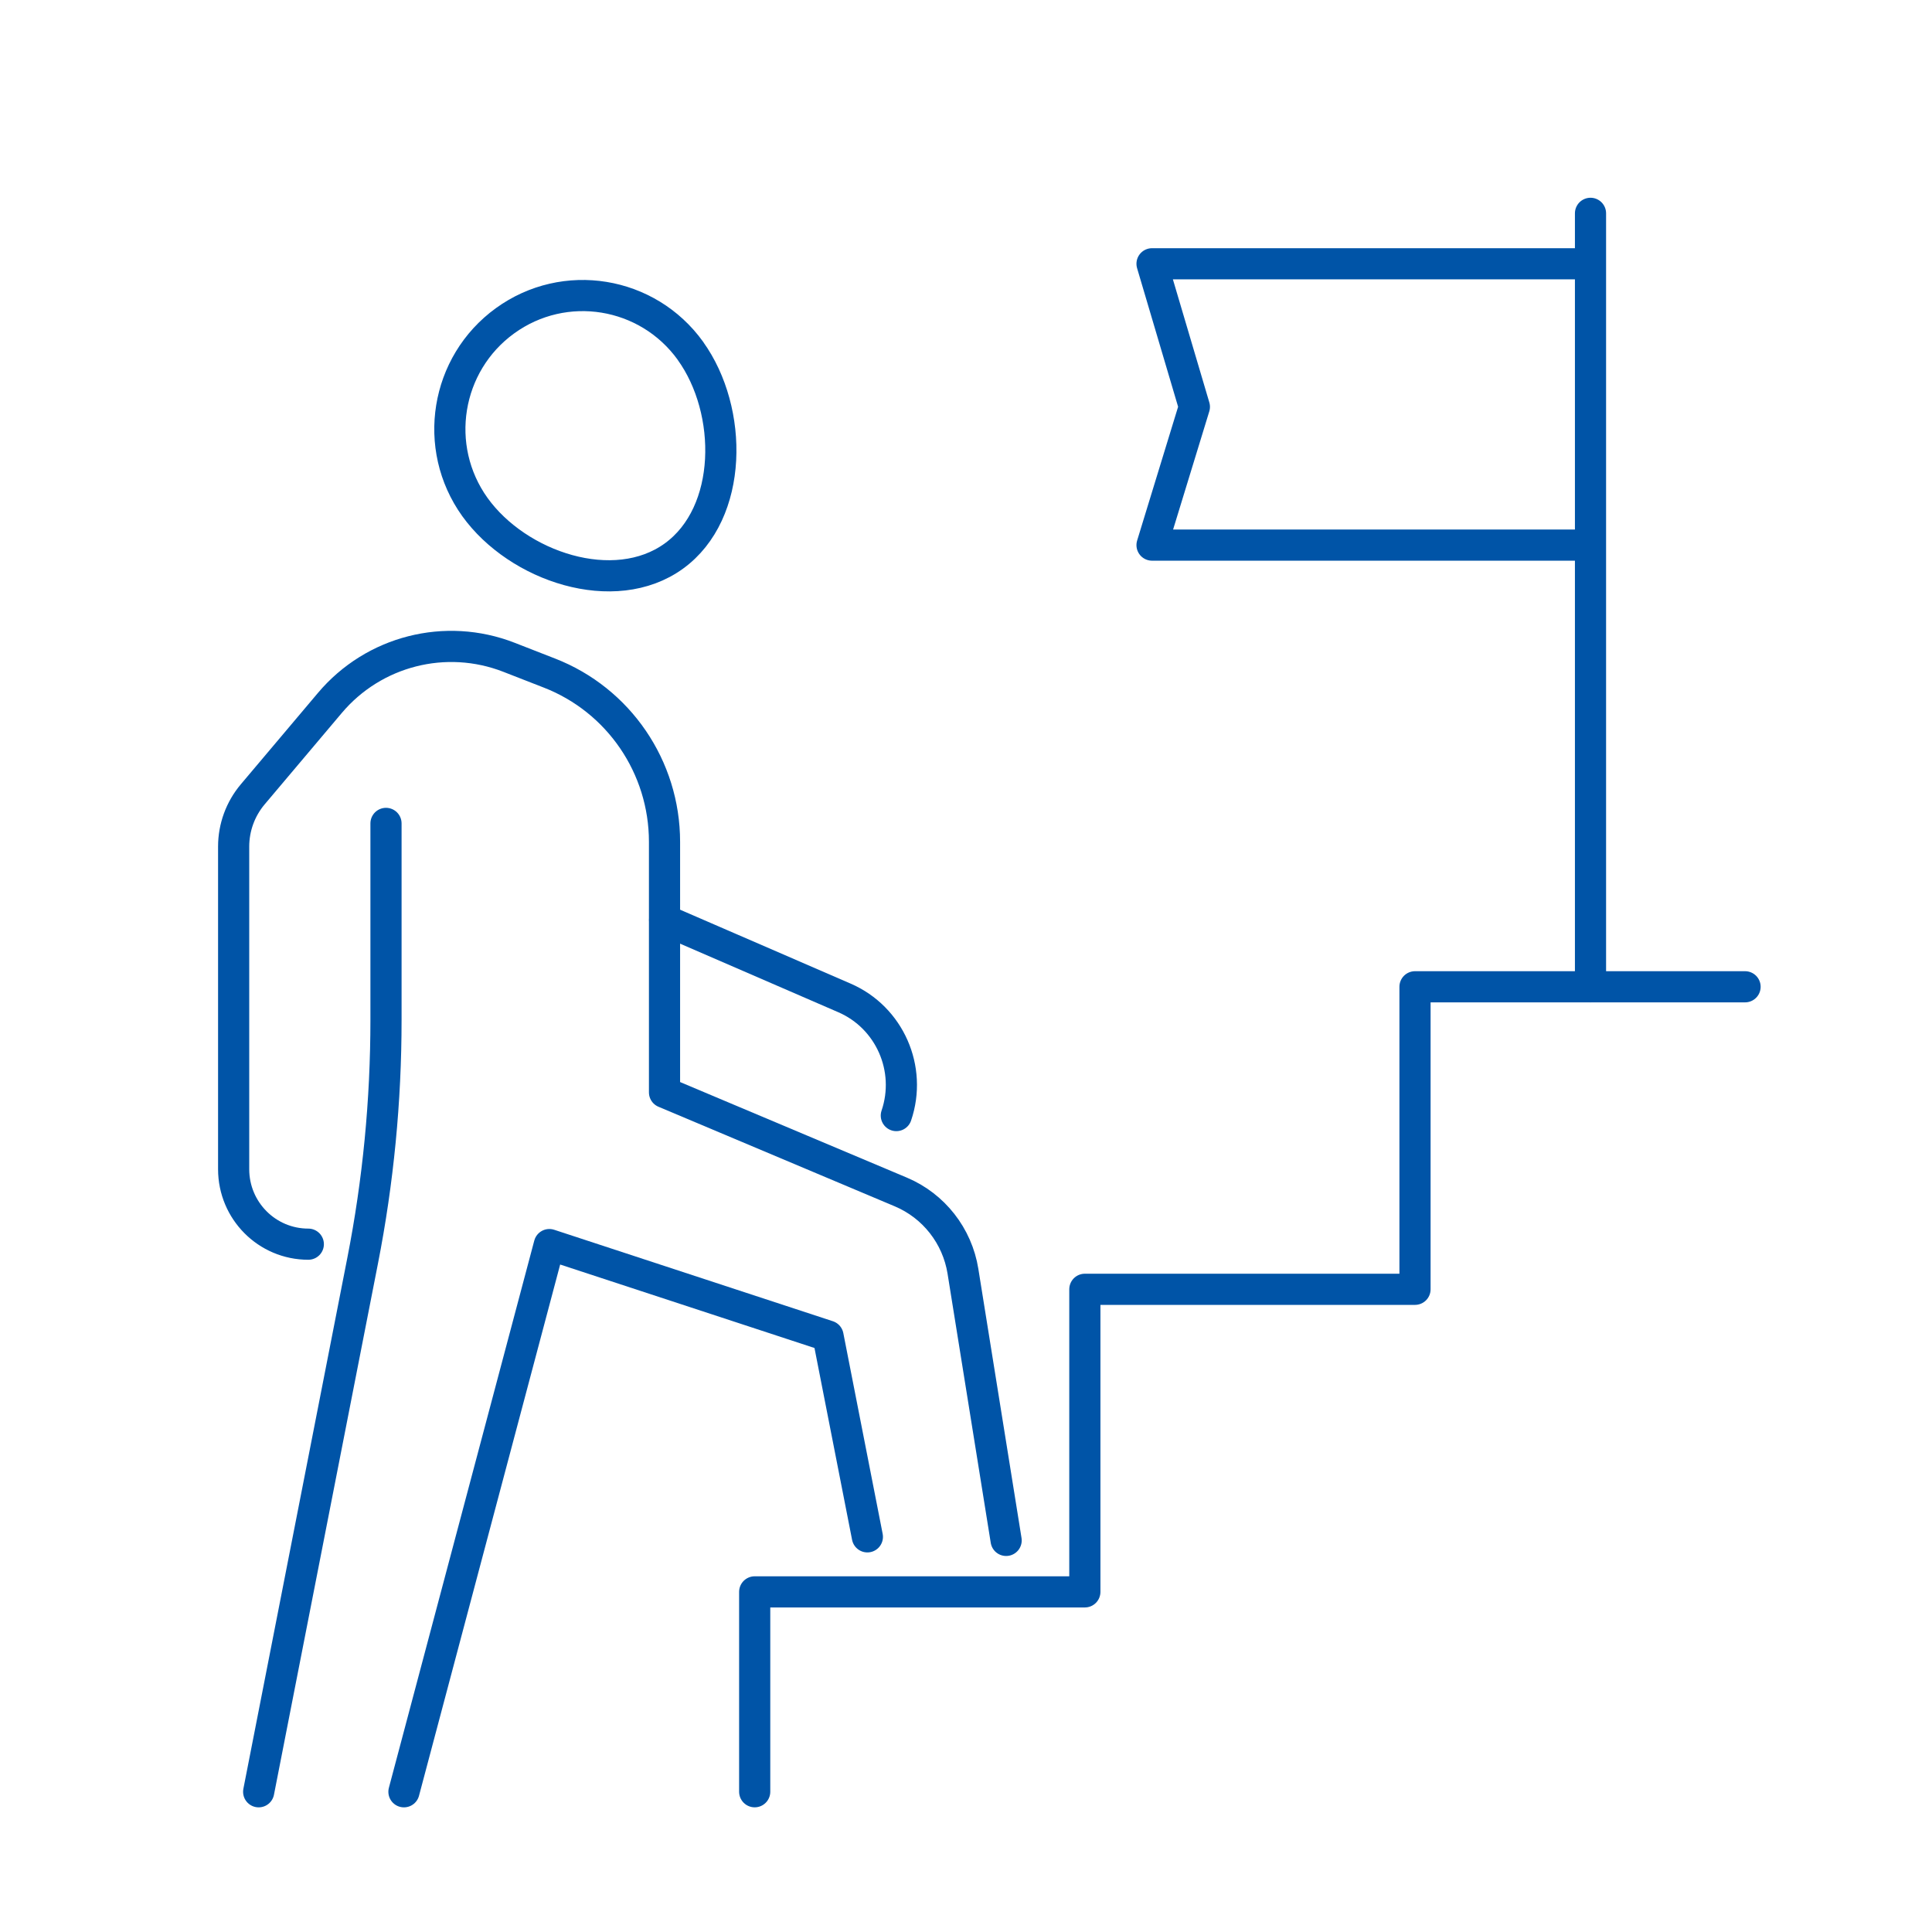 <svg fill="none" height="62" viewBox="0 0 62 62" width="62" xmlns="http://www.w3.org/2000/svg"><path d="m0 0h62v62h-62z" fill="#fff"/><g stroke="#0054a7" stroke-linecap="round" stroke-linejoin="round"><path d="m50.789 8.465h-13.819l1.359 4.591-1.359 4.437h13.819"/><path d="m51.041 31.667v-24.821"/><path d="m22.16 11.262c-1.378-1.918-4.043-2.352-5.953-.968-1.91 1.384-2.342 4.059-.967 5.977 1.378 1.918 4.476 2.956 6.386 1.573 1.91-1.384 1.91-4.664.532-6.582z"/><path d="m12.387 26.424v6.309c0 2.595-.25 5.181-.75 7.728l-3.336 17.039"/><path d="m28.764 35.8c.51-1.502-.215-3.148-1.665-3.776l-5.77-2.501"/><path d="m9.894 39.927c-1.324 0-2.396-1.076-2.396-2.406v-10.355c0-.612.218-1.206.61-1.672l2.477-2.935c1.408-1.67 3.715-2.258 5.746-1.467l1.3.507c2.227.866 3.694 3.018 3.694 5.416v8.041l7.584 3.196c1.056.445 1.811 1.408 1.993 2.544l1.386 8.637"/><path d="m12.963 57.5 4.666-17.56 8.943 2.935 1.263 6.444"/><path d="m56.001 31.667h-10.592v9.708h-10.595v9.71h-10.595v6.414"/></g></svg>